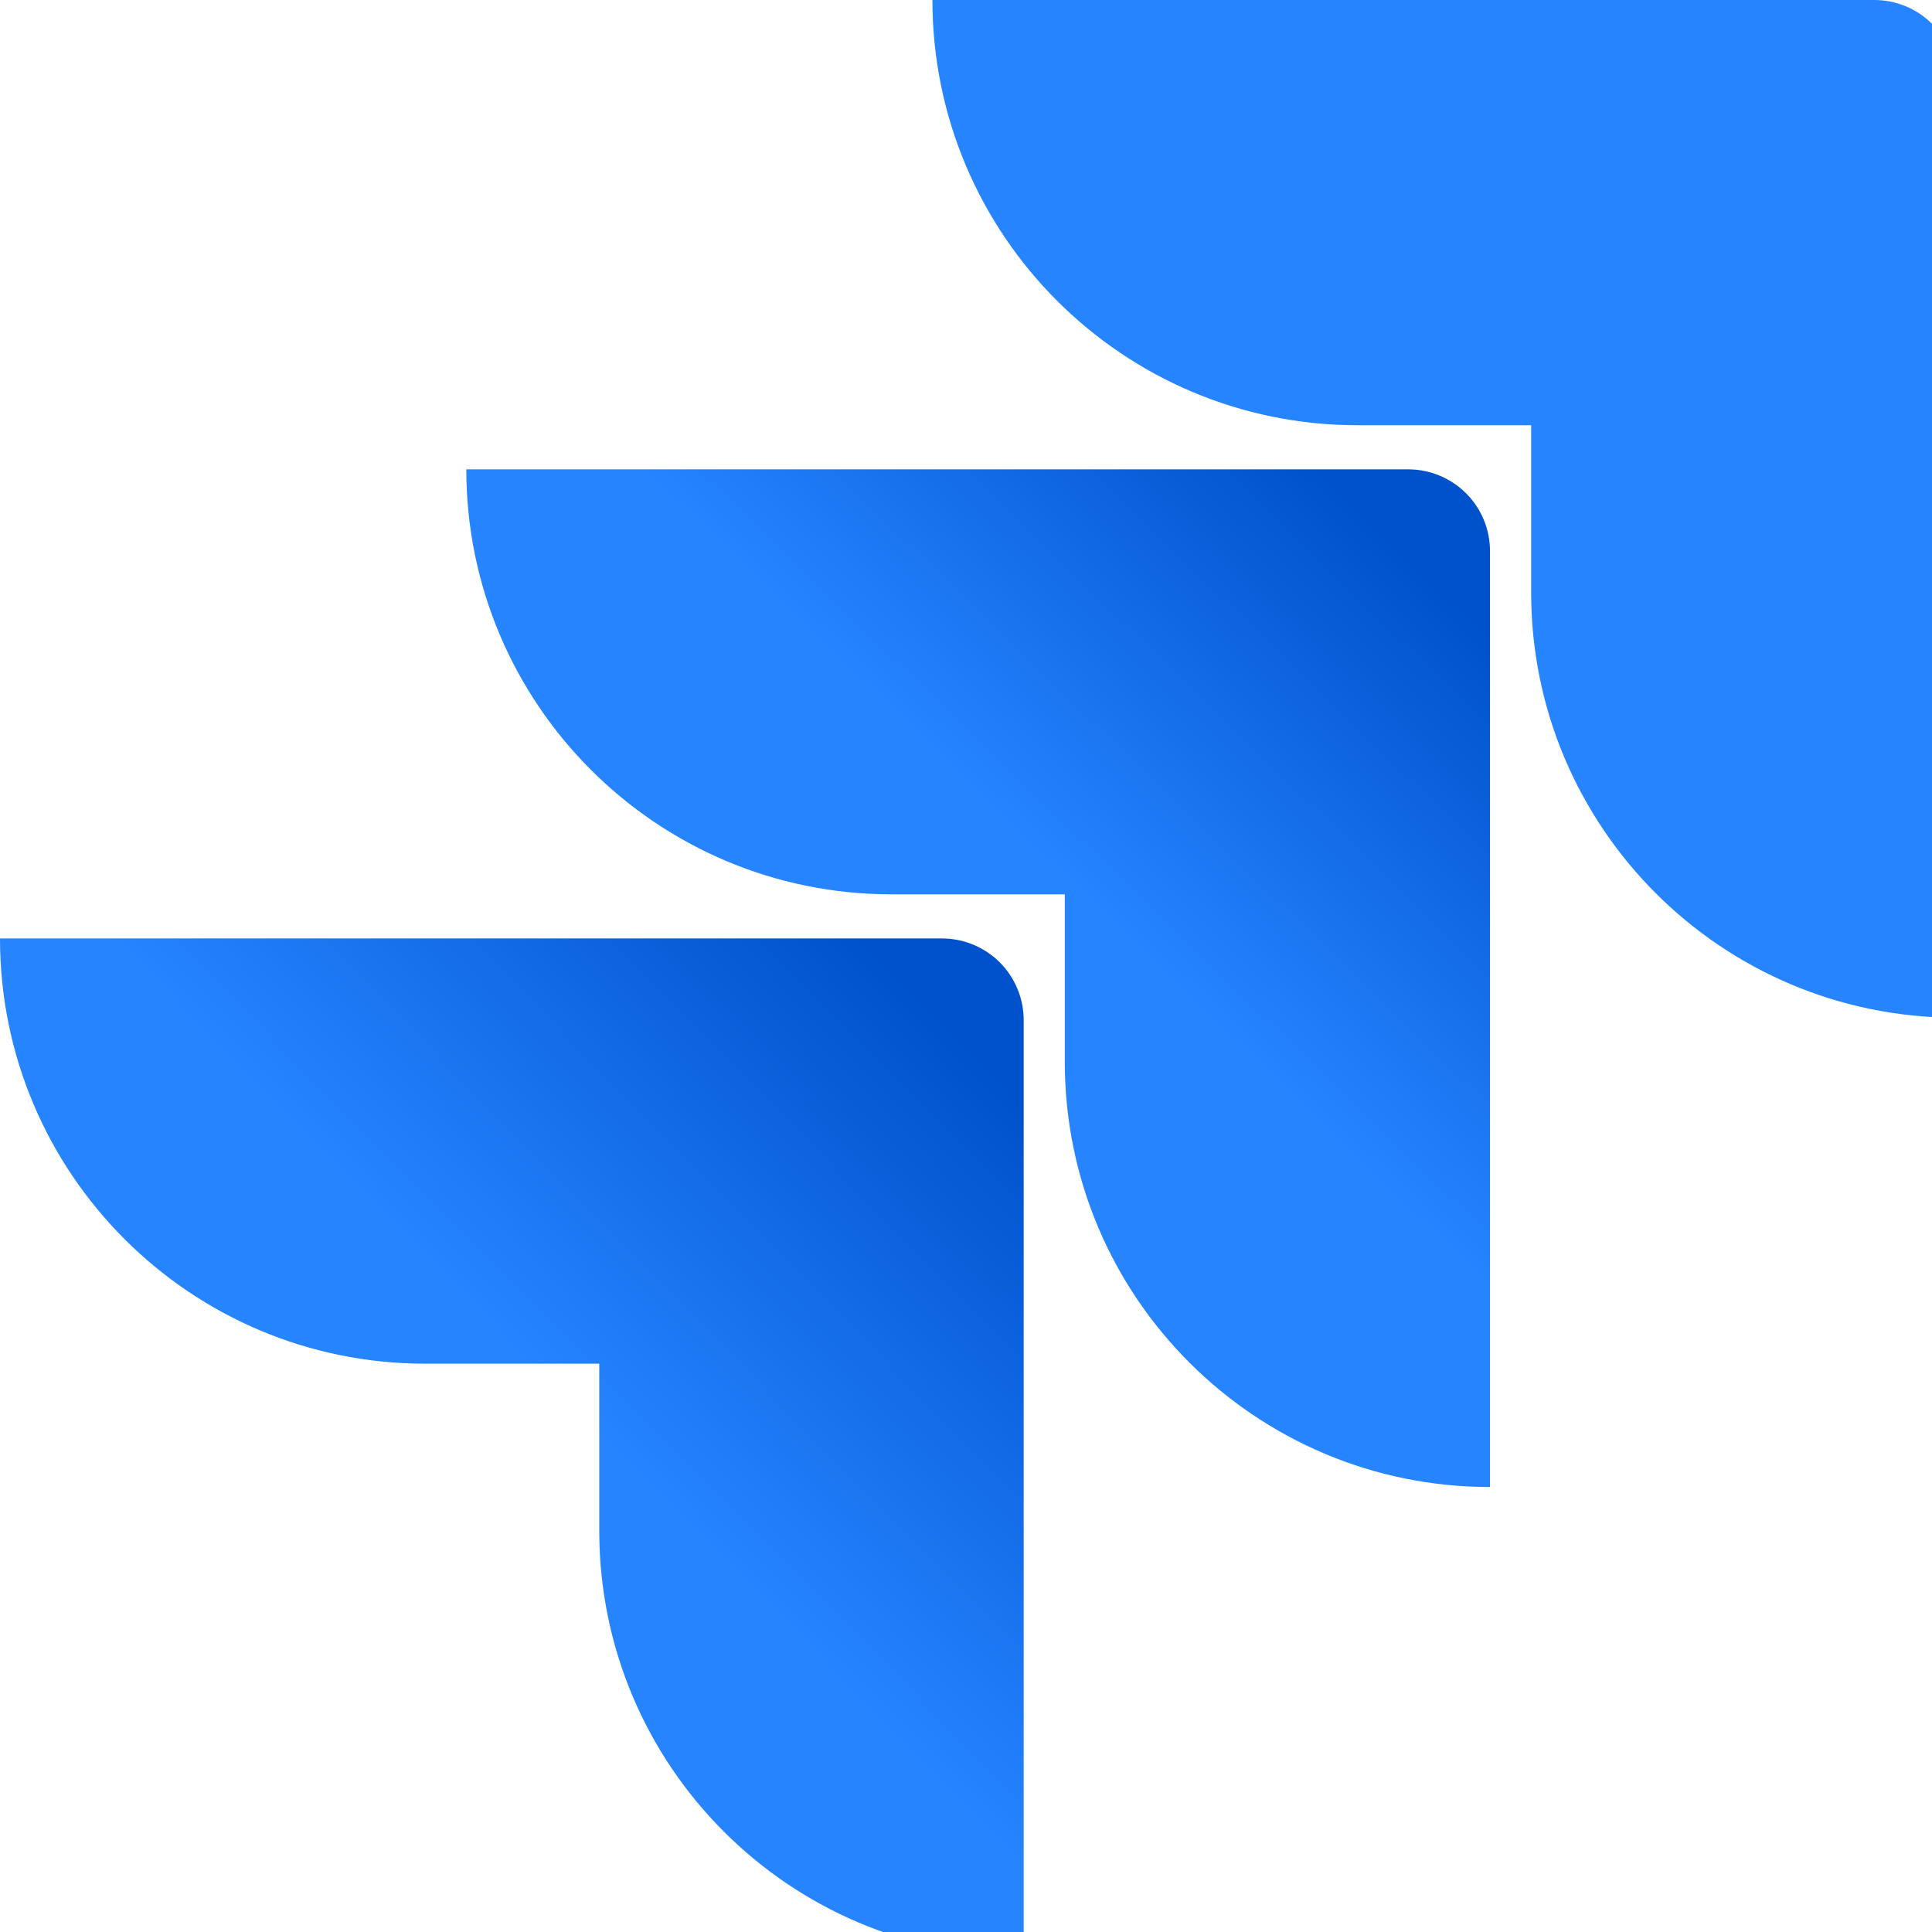 <svg width="50" height="50" viewBox="0 0 50 50" fill="none" xmlns="http://www.w3.org/2000/svg">
<g clip-path="url(#clip0_1154_16687)">
<path d="M48.509 0H24.131C24.131 6.078 29.058 11.005 35.136 11.005H39.626V15.341C39.63 21.413 44.551 26.334 50.623 26.338V2.115C50.623 1.837 50.569 1.562 50.462 1.306C50.356 1.049 50.201 0.816 50.004 0.62C49.808 0.423 49.575 0.267 49.318 0.161C49.062 0.055 48.787 3.33277e-05 48.509 0Z" fill="#2684FF"/>
<path d="M36.447 12.147H12.068C12.072 18.219 16.992 23.141 23.066 23.145H27.557V27.495C27.564 33.567 32.489 38.484 38.561 38.484V14.262C38.561 13.701 38.339 13.163 37.942 12.767C37.545 12.37 37.007 12.147 36.447 12.147Z" fill="url(#paint0_linear_1154_16687)"/>
<path d="M24.378 24.287H0C0 30.364 4.927 35.292 11.005 35.292H15.509V39.627C15.514 45.693 20.426 50.613 26.493 50.625V26.402C26.493 25.841 26.27 25.303 25.874 24.906C25.477 24.51 24.939 24.287 24.378 24.287Z" fill="url(#paint1_linear_1154_16687)"/>
</g>
<defs>
<linearGradient id="paint0_linear_1154_16687" x1="38.19" y1="12.426" x2="27.875" y2="23.098" gradientUnits="userSpaceOnUse">
<stop offset="0.18" stop-color="#0052CC"/>
<stop offset="1" stop-color="#2684FF"/>
</linearGradient>
<linearGradient id="paint1_linear_1154_16687" x1="26.768" y1="24.53" x2="14.682" y2="36.391" gradientUnits="userSpaceOnUse">
<stop offset="0.18" stop-color="#0052CC"/>
<stop offset="1" stop-color="#2684FF"/>
</linearGradient>
<clipPath id="clip0_1154_16687">
<rect width="50" height="50" fill="white"/>
</clipPath>
</defs>
</svg>
